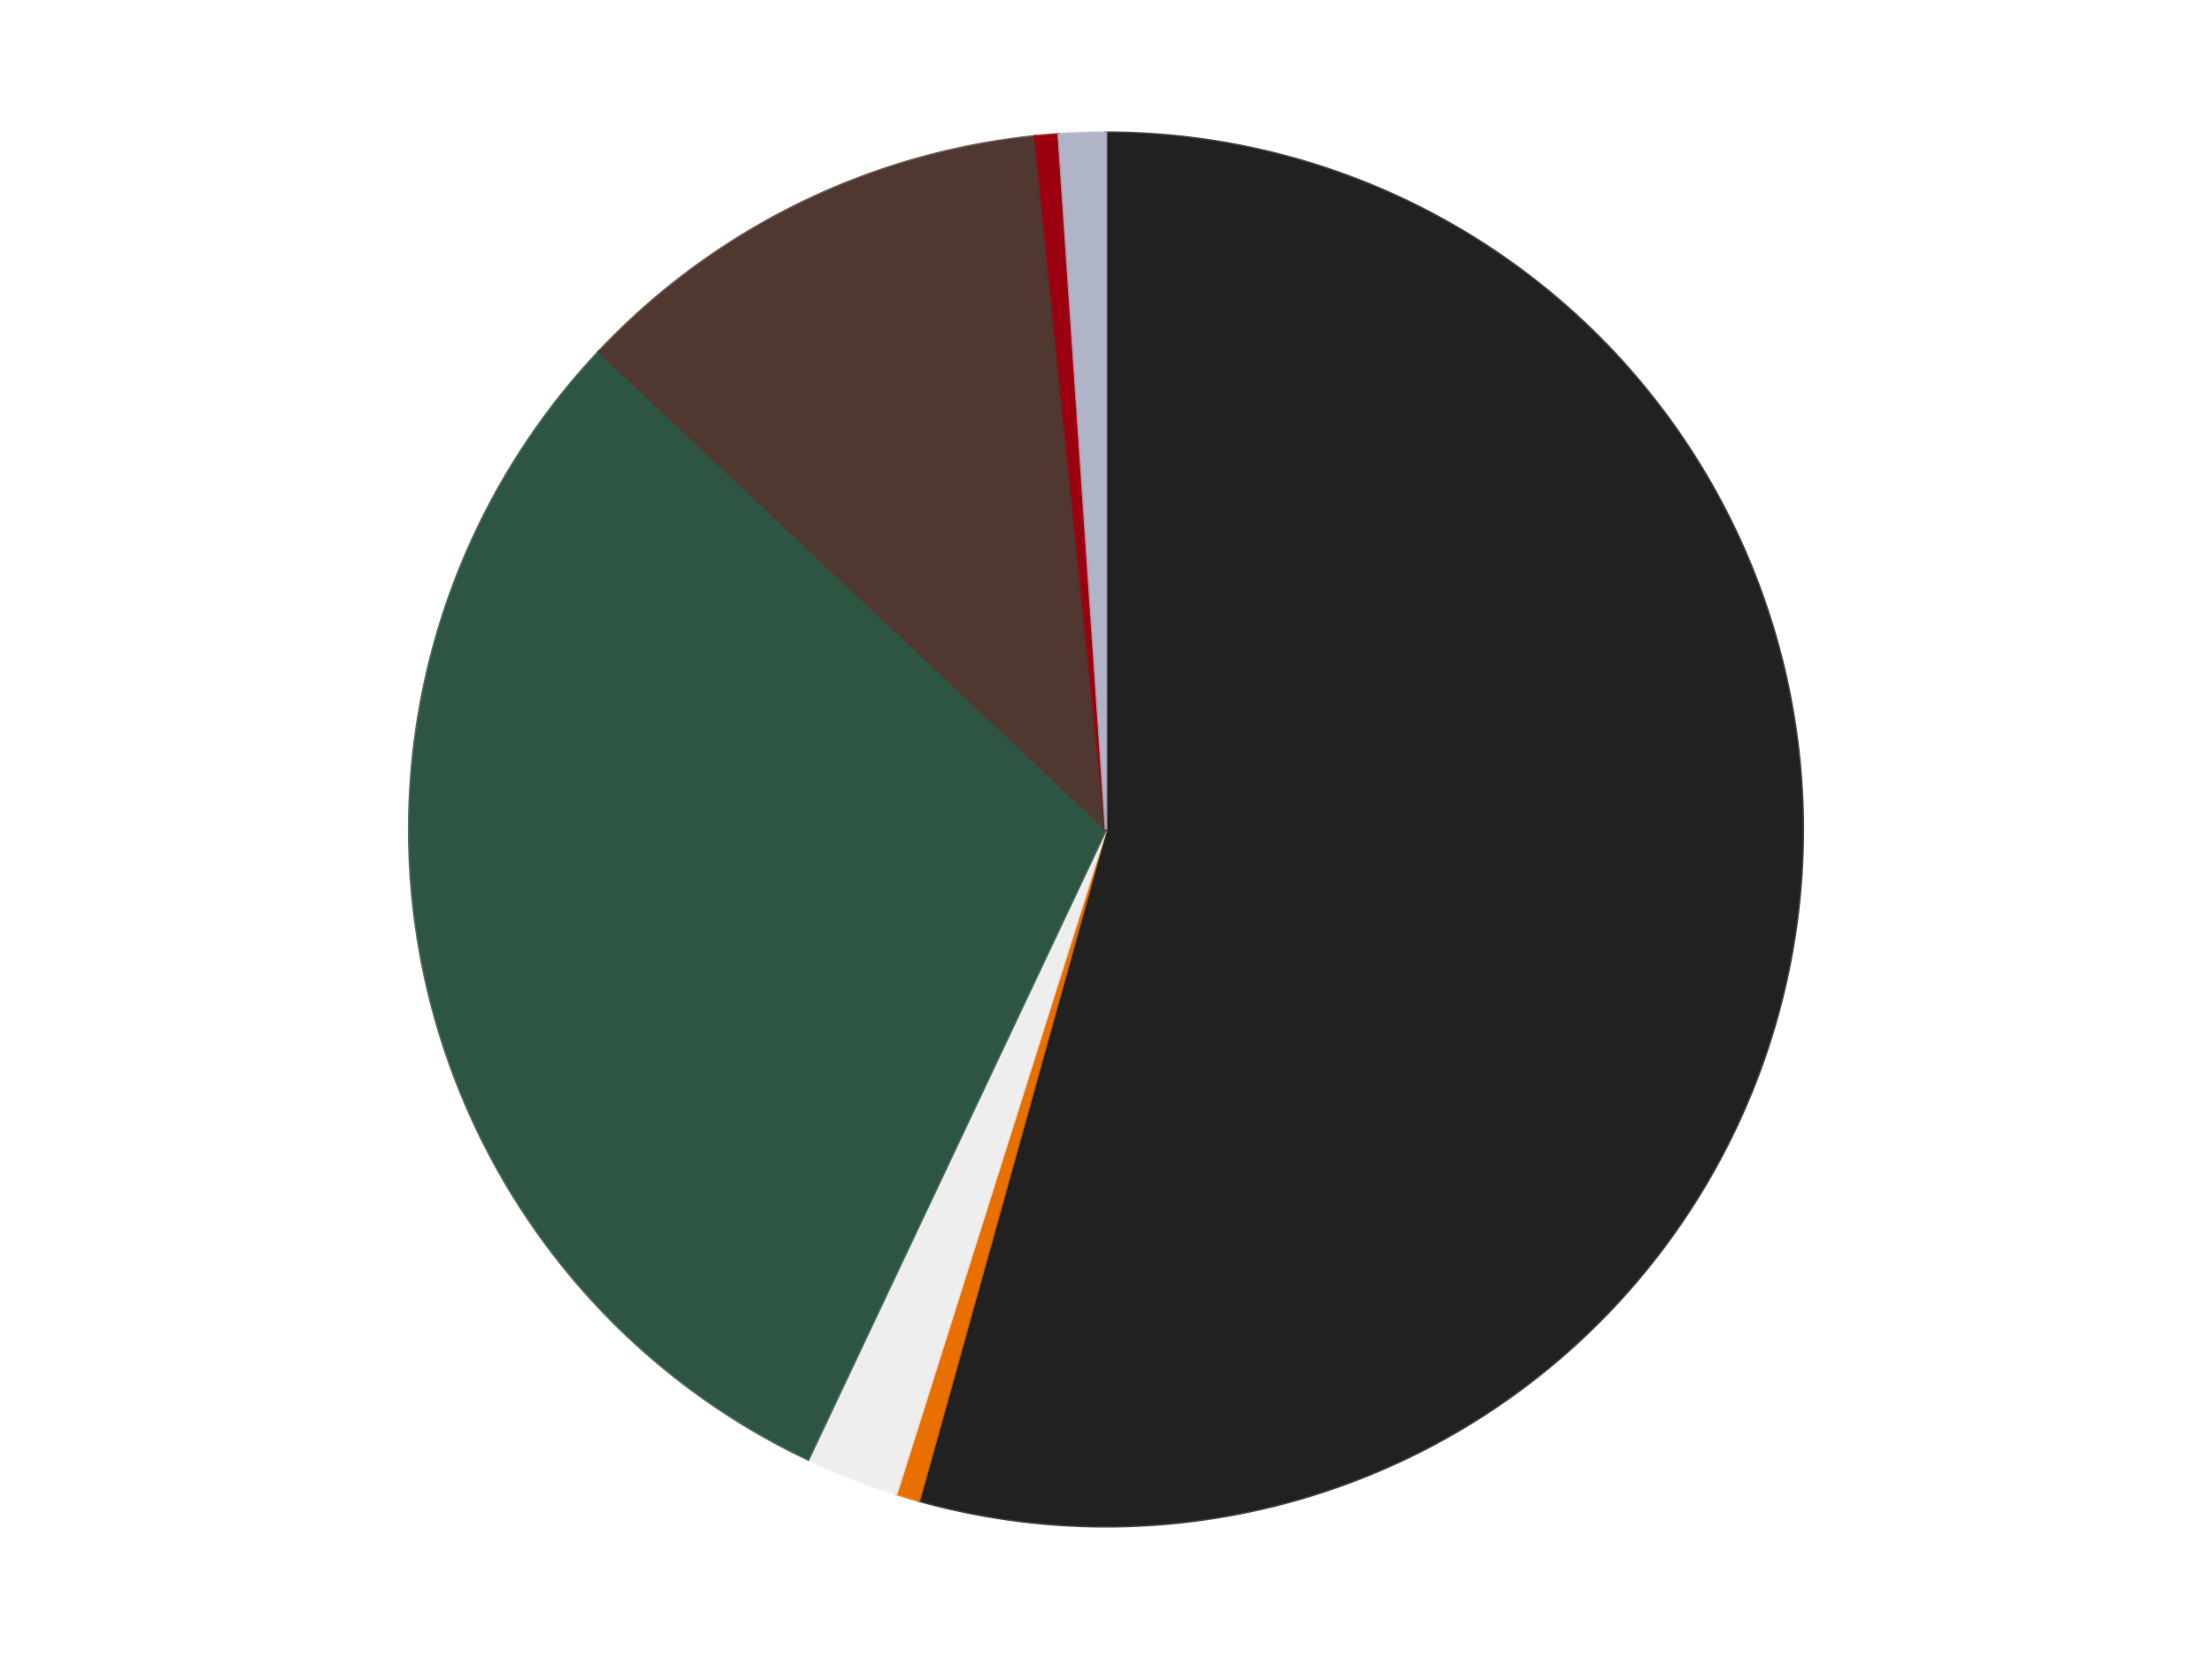 <?xml version='1.0' encoding='utf-8'?>
<svg xmlns="http://www.w3.org/2000/svg" xmlns:xlink="http://www.w3.org/1999/xlink" id="chart-d629ba83-c31e-4c17-a01d-f5ad7910dc18" class="pygal-chart" viewBox="0 0 800 600"><!--Generated with pygal 3.0.4 (lxml) ©Kozea 2012-2016 on 2024-07-21--><!--http://pygal.org--><!--http://github.com/Kozea/pygal--><defs><style type="text/css">#chart-d629ba83-c31e-4c17-a01d-f5ad7910dc18{-webkit-user-select:none;-webkit-font-smoothing:antialiased;font-family:Consolas,"Liberation Mono",Menlo,Courier,monospace}#chart-d629ba83-c31e-4c17-a01d-f5ad7910dc18 .title{font-family:Consolas,"Liberation Mono",Menlo,Courier,monospace;font-size:16px}#chart-d629ba83-c31e-4c17-a01d-f5ad7910dc18 .legends .legend text{font-family:Consolas,"Liberation Mono",Menlo,Courier,monospace;font-size:14px}#chart-d629ba83-c31e-4c17-a01d-f5ad7910dc18 .axis text{font-family:Consolas,"Liberation Mono",Menlo,Courier,monospace;font-size:10px}#chart-d629ba83-c31e-4c17-a01d-f5ad7910dc18 .axis text.major{font-family:Consolas,"Liberation Mono",Menlo,Courier,monospace;font-size:10px}#chart-d629ba83-c31e-4c17-a01d-f5ad7910dc18 .text-overlay text.value{font-family:Consolas,"Liberation Mono",Menlo,Courier,monospace;font-size:16px}#chart-d629ba83-c31e-4c17-a01d-f5ad7910dc18 .text-overlay text.label{font-family:Consolas,"Liberation Mono",Menlo,Courier,monospace;font-size:10px}#chart-d629ba83-c31e-4c17-a01d-f5ad7910dc18 .tooltip{font-family:Consolas,"Liberation Mono",Menlo,Courier,monospace;font-size:14px}#chart-d629ba83-c31e-4c17-a01d-f5ad7910dc18 text.no_data{font-family:Consolas,"Liberation Mono",Menlo,Courier,monospace;font-size:64px}
#chart-d629ba83-c31e-4c17-a01d-f5ad7910dc18{background-color:transparent}#chart-d629ba83-c31e-4c17-a01d-f5ad7910dc18 path,#chart-d629ba83-c31e-4c17-a01d-f5ad7910dc18 line,#chart-d629ba83-c31e-4c17-a01d-f5ad7910dc18 rect,#chart-d629ba83-c31e-4c17-a01d-f5ad7910dc18 circle{-webkit-transition:150ms;-moz-transition:150ms;transition:150ms}#chart-d629ba83-c31e-4c17-a01d-f5ad7910dc18 .graph &gt; .background{fill:transparent}#chart-d629ba83-c31e-4c17-a01d-f5ad7910dc18 .plot &gt; .background{fill:transparent}#chart-d629ba83-c31e-4c17-a01d-f5ad7910dc18 .graph{fill:rgba(0,0,0,.87)}#chart-d629ba83-c31e-4c17-a01d-f5ad7910dc18 text.no_data{fill:rgba(0,0,0,1)}#chart-d629ba83-c31e-4c17-a01d-f5ad7910dc18 .title{fill:rgba(0,0,0,1)}#chart-d629ba83-c31e-4c17-a01d-f5ad7910dc18 .legends .legend text{fill:rgba(0,0,0,.87)}#chart-d629ba83-c31e-4c17-a01d-f5ad7910dc18 .legends .legend:hover text{fill:rgba(0,0,0,1)}#chart-d629ba83-c31e-4c17-a01d-f5ad7910dc18 .axis .line{stroke:rgba(0,0,0,1)}#chart-d629ba83-c31e-4c17-a01d-f5ad7910dc18 .axis .guide.line{stroke:rgba(0,0,0,.54)}#chart-d629ba83-c31e-4c17-a01d-f5ad7910dc18 .axis .major.line{stroke:rgba(0,0,0,.87)}#chart-d629ba83-c31e-4c17-a01d-f5ad7910dc18 .axis text.major{fill:rgba(0,0,0,1)}#chart-d629ba83-c31e-4c17-a01d-f5ad7910dc18 .axis.y .guides:hover .guide.line,#chart-d629ba83-c31e-4c17-a01d-f5ad7910dc18 .line-graph .axis.x .guides:hover .guide.line,#chart-d629ba83-c31e-4c17-a01d-f5ad7910dc18 .stackedline-graph .axis.x .guides:hover .guide.line,#chart-d629ba83-c31e-4c17-a01d-f5ad7910dc18 .xy-graph .axis.x .guides:hover .guide.line{stroke:rgba(0,0,0,1)}#chart-d629ba83-c31e-4c17-a01d-f5ad7910dc18 .axis .guides:hover text{fill:rgba(0,0,0,1)}#chart-d629ba83-c31e-4c17-a01d-f5ad7910dc18 .reactive{fill-opacity:1.0;stroke-opacity:.8;stroke-width:1}#chart-d629ba83-c31e-4c17-a01d-f5ad7910dc18 .ci{stroke:rgba(0,0,0,.87)}#chart-d629ba83-c31e-4c17-a01d-f5ad7910dc18 .reactive.active,#chart-d629ba83-c31e-4c17-a01d-f5ad7910dc18 .active .reactive{fill-opacity:0.6;stroke-opacity:.9;stroke-width:4}#chart-d629ba83-c31e-4c17-a01d-f5ad7910dc18 .ci .reactive.active{stroke-width:1.5}#chart-d629ba83-c31e-4c17-a01d-f5ad7910dc18 .series text{fill:rgba(0,0,0,1)}#chart-d629ba83-c31e-4c17-a01d-f5ad7910dc18 .tooltip rect{fill:transparent;stroke:rgba(0,0,0,1);-webkit-transition:opacity 150ms;-moz-transition:opacity 150ms;transition:opacity 150ms}#chart-d629ba83-c31e-4c17-a01d-f5ad7910dc18 .tooltip .label{fill:rgba(0,0,0,.87)}#chart-d629ba83-c31e-4c17-a01d-f5ad7910dc18 .tooltip .label{fill:rgba(0,0,0,.87)}#chart-d629ba83-c31e-4c17-a01d-f5ad7910dc18 .tooltip .legend{font-size:.8em;fill:rgba(0,0,0,.54)}#chart-d629ba83-c31e-4c17-a01d-f5ad7910dc18 .tooltip .x_label{font-size:.6em;fill:rgba(0,0,0,1)}#chart-d629ba83-c31e-4c17-a01d-f5ad7910dc18 .tooltip .xlink{font-size:.5em;text-decoration:underline}#chart-d629ba83-c31e-4c17-a01d-f5ad7910dc18 .tooltip .value{font-size:1.5em}#chart-d629ba83-c31e-4c17-a01d-f5ad7910dc18 .bound{font-size:.5em}#chart-d629ba83-c31e-4c17-a01d-f5ad7910dc18 .max-value{font-size:.75em;fill:rgba(0,0,0,.54)}#chart-d629ba83-c31e-4c17-a01d-f5ad7910dc18 .map-element{fill:transparent;stroke:rgba(0,0,0,.54) !important}#chart-d629ba83-c31e-4c17-a01d-f5ad7910dc18 .map-element .reactive{fill-opacity:inherit;stroke-opacity:inherit}#chart-d629ba83-c31e-4c17-a01d-f5ad7910dc18 .color-0,#chart-d629ba83-c31e-4c17-a01d-f5ad7910dc18 .color-0 a:visited{stroke:#F44336;fill:#F44336}#chart-d629ba83-c31e-4c17-a01d-f5ad7910dc18 .color-1,#chart-d629ba83-c31e-4c17-a01d-f5ad7910dc18 .color-1 a:visited{stroke:#3F51B5;fill:#3F51B5}#chart-d629ba83-c31e-4c17-a01d-f5ad7910dc18 .color-2,#chart-d629ba83-c31e-4c17-a01d-f5ad7910dc18 .color-2 a:visited{stroke:#009688;fill:#009688}#chart-d629ba83-c31e-4c17-a01d-f5ad7910dc18 .color-3,#chart-d629ba83-c31e-4c17-a01d-f5ad7910dc18 .color-3 a:visited{stroke:#FFC107;fill:#FFC107}#chart-d629ba83-c31e-4c17-a01d-f5ad7910dc18 .color-4,#chart-d629ba83-c31e-4c17-a01d-f5ad7910dc18 .color-4 a:visited{stroke:#FF5722;fill:#FF5722}#chart-d629ba83-c31e-4c17-a01d-f5ad7910dc18 .color-5,#chart-d629ba83-c31e-4c17-a01d-f5ad7910dc18 .color-5 a:visited{stroke:#9C27B0;fill:#9C27B0}#chart-d629ba83-c31e-4c17-a01d-f5ad7910dc18 .color-6,#chart-d629ba83-c31e-4c17-a01d-f5ad7910dc18 .color-6 a:visited{stroke:#03A9F4;fill:#03A9F4}#chart-d629ba83-c31e-4c17-a01d-f5ad7910dc18 .text-overlay .color-0 text{fill:black}#chart-d629ba83-c31e-4c17-a01d-f5ad7910dc18 .text-overlay .color-1 text{fill:black}#chart-d629ba83-c31e-4c17-a01d-f5ad7910dc18 .text-overlay .color-2 text{fill:black}#chart-d629ba83-c31e-4c17-a01d-f5ad7910dc18 .text-overlay .color-3 text{fill:black}#chart-d629ba83-c31e-4c17-a01d-f5ad7910dc18 .text-overlay .color-4 text{fill:black}#chart-d629ba83-c31e-4c17-a01d-f5ad7910dc18 .text-overlay .color-5 text{fill:black}#chart-d629ba83-c31e-4c17-a01d-f5ad7910dc18 .text-overlay .color-6 text{fill:black}
#chart-d629ba83-c31e-4c17-a01d-f5ad7910dc18 text.no_data{text-anchor:middle}#chart-d629ba83-c31e-4c17-a01d-f5ad7910dc18 .guide.line{fill:none}#chart-d629ba83-c31e-4c17-a01d-f5ad7910dc18 .centered{text-anchor:middle}#chart-d629ba83-c31e-4c17-a01d-f5ad7910dc18 .title{text-anchor:middle}#chart-d629ba83-c31e-4c17-a01d-f5ad7910dc18 .legends .legend text{fill-opacity:1}#chart-d629ba83-c31e-4c17-a01d-f5ad7910dc18 .axis.x text{text-anchor:middle}#chart-d629ba83-c31e-4c17-a01d-f5ad7910dc18 .axis.x:not(.web) text[transform]{text-anchor:start}#chart-d629ba83-c31e-4c17-a01d-f5ad7910dc18 .axis.x:not(.web) text[transform].backwards{text-anchor:end}#chart-d629ba83-c31e-4c17-a01d-f5ad7910dc18 .axis.y text{text-anchor:end}#chart-d629ba83-c31e-4c17-a01d-f5ad7910dc18 .axis.y text[transform].backwards{text-anchor:start}#chart-d629ba83-c31e-4c17-a01d-f5ad7910dc18 .axis.y2 text{text-anchor:start}#chart-d629ba83-c31e-4c17-a01d-f5ad7910dc18 .axis.y2 text[transform].backwards{text-anchor:end}#chart-d629ba83-c31e-4c17-a01d-f5ad7910dc18 .axis .guide.line{stroke-dasharray:4,4;stroke:black}#chart-d629ba83-c31e-4c17-a01d-f5ad7910dc18 .axis .major.guide.line{stroke-dasharray:6,6;stroke:black}#chart-d629ba83-c31e-4c17-a01d-f5ad7910dc18 .horizontal .axis.y .guide.line,#chart-d629ba83-c31e-4c17-a01d-f5ad7910dc18 .horizontal .axis.y2 .guide.line,#chart-d629ba83-c31e-4c17-a01d-f5ad7910dc18 .vertical .axis.x .guide.line{opacity:0}#chart-d629ba83-c31e-4c17-a01d-f5ad7910dc18 .horizontal .axis.always_show .guide.line,#chart-d629ba83-c31e-4c17-a01d-f5ad7910dc18 .vertical .axis.always_show .guide.line{opacity:1 !important}#chart-d629ba83-c31e-4c17-a01d-f5ad7910dc18 .axis.y .guides:hover .guide.line,#chart-d629ba83-c31e-4c17-a01d-f5ad7910dc18 .axis.y2 .guides:hover .guide.line,#chart-d629ba83-c31e-4c17-a01d-f5ad7910dc18 .axis.x .guides:hover .guide.line{opacity:1}#chart-d629ba83-c31e-4c17-a01d-f5ad7910dc18 .axis .guides:hover text{opacity:1}#chart-d629ba83-c31e-4c17-a01d-f5ad7910dc18 .nofill{fill:none}#chart-d629ba83-c31e-4c17-a01d-f5ad7910dc18 .subtle-fill{fill-opacity:.2}#chart-d629ba83-c31e-4c17-a01d-f5ad7910dc18 .dot{stroke-width:1px;fill-opacity:1;stroke-opacity:1}#chart-d629ba83-c31e-4c17-a01d-f5ad7910dc18 .dot.active{stroke-width:5px}#chart-d629ba83-c31e-4c17-a01d-f5ad7910dc18 .dot.negative{fill:transparent}#chart-d629ba83-c31e-4c17-a01d-f5ad7910dc18 text,#chart-d629ba83-c31e-4c17-a01d-f5ad7910dc18 tspan{stroke:none !important}#chart-d629ba83-c31e-4c17-a01d-f5ad7910dc18 .series text.active{opacity:1}#chart-d629ba83-c31e-4c17-a01d-f5ad7910dc18 .tooltip rect{fill-opacity:.95;stroke-width:.5}#chart-d629ba83-c31e-4c17-a01d-f5ad7910dc18 .tooltip text{fill-opacity:1}#chart-d629ba83-c31e-4c17-a01d-f5ad7910dc18 .showable{visibility:hidden}#chart-d629ba83-c31e-4c17-a01d-f5ad7910dc18 .showable.shown{visibility:visible}#chart-d629ba83-c31e-4c17-a01d-f5ad7910dc18 .gauge-background{fill:rgba(229,229,229,1);stroke:none}#chart-d629ba83-c31e-4c17-a01d-f5ad7910dc18 .bg-lines{stroke:transparent;stroke-width:2px}</style><script type="text/javascript">window.pygal = window.pygal || {};window.pygal.config = window.pygal.config || {};window.pygal.config['d629ba83-c31e-4c17-a01d-f5ad7910dc18'] = {"allow_interruptions": false, "box_mode": "extremes", "classes": ["pygal-chart"], "css": ["file://style.css", "file://graph.css"], "defs": [], "disable_xml_declaration": false, "dots_size": 2.5, "dynamic_print_values": false, "explicit_size": false, "fill": false, "force_uri_protocol": "https", "formatter": null, "half_pie": false, "height": 600, "include_x_axis": false, "inner_radius": 0, "interpolate": null, "interpolation_parameters": {}, "interpolation_precision": 250, "inverse_y_axis": false, "js": ["//kozea.github.io/pygal.js/2.0.x/pygal-tooltips.min.js"], "legend_at_bottom": false, "legend_at_bottom_columns": null, "legend_box_size": 12, "logarithmic": false, "margin": 20, "margin_bottom": null, "margin_left": null, "margin_right": null, "margin_top": null, "max_scale": 16, "min_scale": 4, "missing_value_fill_truncation": "x", "no_data_text": "No data", "no_prefix": false, "order_min": null, "pretty_print": false, "print_labels": false, "print_values": false, "print_values_position": "center", "print_zeroes": true, "range": null, "rounded_bars": null, "secondary_range": null, "show_dots": true, "show_legend": false, "show_minor_x_labels": true, "show_minor_y_labels": true, "show_only_major_dots": false, "show_x_guides": false, "show_x_labels": true, "show_y_guides": true, "show_y_labels": true, "spacing": 10, "stack_from_top": false, "strict": false, "stroke": true, "stroke_style": null, "style": {"background": "transparent", "ci_colors": [], "colors": ["#F44336", "#3F51B5", "#009688", "#FFC107", "#FF5722", "#9C27B0", "#03A9F4", "#8BC34A", "#FF9800", "#E91E63", "#2196F3", "#4CAF50", "#FFEB3B", "#673AB7", "#00BCD4", "#CDDC39", "#9E9E9E", "#607D8B"], "dot_opacity": "1", "font_family": "Consolas, \"Liberation Mono\", Menlo, Courier, monospace", "foreground": "rgba(0, 0, 0, .87)", "foreground_strong": "rgba(0, 0, 0, 1)", "foreground_subtle": "rgba(0, 0, 0, .54)", "guide_stroke_color": "black", "guide_stroke_dasharray": "4,4", "label_font_family": "Consolas, \"Liberation Mono\", Menlo, Courier, monospace", "label_font_size": 10, "legend_font_family": "Consolas, \"Liberation Mono\", Menlo, Courier, monospace", "legend_font_size": 14, "major_guide_stroke_color": "black", "major_guide_stroke_dasharray": "6,6", "major_label_font_family": "Consolas, \"Liberation Mono\", Menlo, Courier, monospace", "major_label_font_size": 10, "no_data_font_family": "Consolas, \"Liberation Mono\", Menlo, Courier, monospace", "no_data_font_size": 64, "opacity": "1.0", "opacity_hover": "0.6", "plot_background": "transparent", "stroke_opacity": ".8", "stroke_opacity_hover": ".9", "stroke_width": "1", "stroke_width_hover": "4", "title_font_family": "Consolas, \"Liberation Mono\", Menlo, Courier, monospace", "title_font_size": 16, "tooltip_font_family": "Consolas, \"Liberation Mono\", Menlo, Courier, monospace", "tooltip_font_size": 14, "transition": "150ms", "value_background": "rgba(229, 229, 229, 1)", "value_colors": [], "value_font_family": "Consolas, \"Liberation Mono\", Menlo, Courier, monospace", "value_font_size": 16, "value_label_font_family": "Consolas, \"Liberation Mono\", Menlo, Courier, monospace", "value_label_font_size": 10}, "title": null, "tooltip_border_radius": 0, "tooltip_fancy_mode": true, "truncate_label": null, "truncate_legend": null, "width": 800, "x_label_rotation": 0, "x_labels": null, "x_labels_major": null, "x_labels_major_count": null, "x_labels_major_every": null, "x_title": null, "xrange": null, "y_label_rotation": 0, "y_labels": null, "y_labels_major": null, "y_labels_major_count": null, "y_labels_major_every": null, "y_title": null, "zero": 0, "legends": ["Black", "Trans-Orange", "Trans-Clear", "Dark Green", "Dark Brown", "Trans-Red", "Light Bluish Gray"]}</script><script type="text/javascript" xlink:href="https://kozea.github.io/pygal.js/2.0.x/pygal-tooltips.min.js"/></defs><title>Pygal</title><g class="graph pie-graph vertical"><rect x="0" y="0" width="800" height="600" class="background"/><g transform="translate(20, 20)" class="plot"><rect x="0" y="0" width="760" height="560" class="background"/><g class="series serie-0 color-0"><g class="slices"><g class="slice" style="fill: #212121; stroke: #212121"><path d="M380 28 A252 252 0 1 1 312.37 522.755 L380 280 A0 0 0 1 0 380 280 z" class="slice reactive tooltip-trigger"/><desc class="value">201</desc><desc class="x centered">504.83906269621247</desc><desc class="y centered">297.06483006452555</desc></g></g></g><g class="series serie-1 color-1"><g class="slices"><g class="slice" style="fill: #E96F01; stroke: #E96F01"><path d="M312.37 522.755 A252 252 0 0 1 304.165 520.319 L380 280 A0 0 0 0 0 380 280 z" class="slice reactive tooltip-trigger"/><desc class="value">2</desc><desc class="x centered">344.1285935842477</desc><desc class="y centered">400.7859354467892</desc></g></g></g><g class="series serie-2 color-2"><g class="slices"><g class="slice" style="fill: #EEEEEE; stroke: #EEEEEE"><path d="M304.165 520.319 A252 252 0 0 1 272.317 507.834 L380 280 A0 0 0 0 0 380 280 z" class="slice reactive tooltip-trigger"/><desc class="value">8</desc><desc class="x centered">334.01445781765204</desc><desc class="y centered">397.3086949471159</desc></g></g></g><g class="series serie-3 color-3"><g class="slices"><g class="slice" style="fill: #2E5543; stroke: #2E5543"><path d="M272.317 507.834 A252 252 0 0 1 196.593 107.182 L380 280 A0 0 0 0 0 380 280 z" class="slice reactive tooltip-trigger"/><desc class="value">111</desc><desc class="x centered">256.1918912927416</desc><desc class="y centered">303.3998337244455</desc></g></g></g><g class="series serie-4 color-4"><g class="slices"><g class="slice" style="fill: #50372F; stroke: #50372F"><path d="M196.593 107.182 A252 252 0 0 1 354.368 29.307 L380 280 A0 0 0 0 0 380 280 z" class="slice reactive tooltip-trigger"/><desc class="value">42</desc><desc class="x centered">324.2316489362364</desc><desc class="y centered">167.01375738777386</desc></g></g></g><g class="series serie-5 color-5"><g class="slices"><g class="slice" style="fill: #9C0010; stroke: #9C0010"><path d="M354.368 29.307 A252 252 0 0 1 362.896 28.581 L380 280 A0 0 0 0 0 380 280 z" class="slice reactive tooltip-trigger"/><desc class="value">2</desc><desc class="x centered">369.3144535160859</desc><desc class="y centered">154.45391644364167</desc></g></g></g><g class="series serie-6 color-6"><g class="slices"><g class="slice" style="fill: #AFB5C7; stroke: #AFB5C7"><path d="M362.896 28.581 A252 252 0 0 1 380 28 L380 280 A0 0 0 0 0 380 280 z" class="slice reactive tooltip-trigger"/><desc class="value">4</desc><desc class="x centered">375.72146401510577</desc><desc class="y centered">154.07266329416012</desc></g></g></g></g><g class="titles"/><g transform="translate(20, 20)" class="plot overlay"><g class="series serie-0 color-0"/><g class="series serie-1 color-1"/><g class="series serie-2 color-2"/><g class="series serie-3 color-3"/><g class="series serie-4 color-4"/><g class="series serie-5 color-5"/><g class="series serie-6 color-6"/></g><g transform="translate(20, 20)" class="plot text-overlay"><g class="series serie-0 color-0"/><g class="series serie-1 color-1"/><g class="series serie-2 color-2"/><g class="series serie-3 color-3"/><g class="series serie-4 color-4"/><g class="series serie-5 color-5"/><g class="series serie-6 color-6"/></g><g transform="translate(20, 20)" class="plot tooltip-overlay"><g transform="translate(0 0)" style="opacity: 0" class="tooltip"><rect rx="0" ry="0" width="0" height="0" class="tooltip-box"/><g class="text"/></g></g></g></svg>